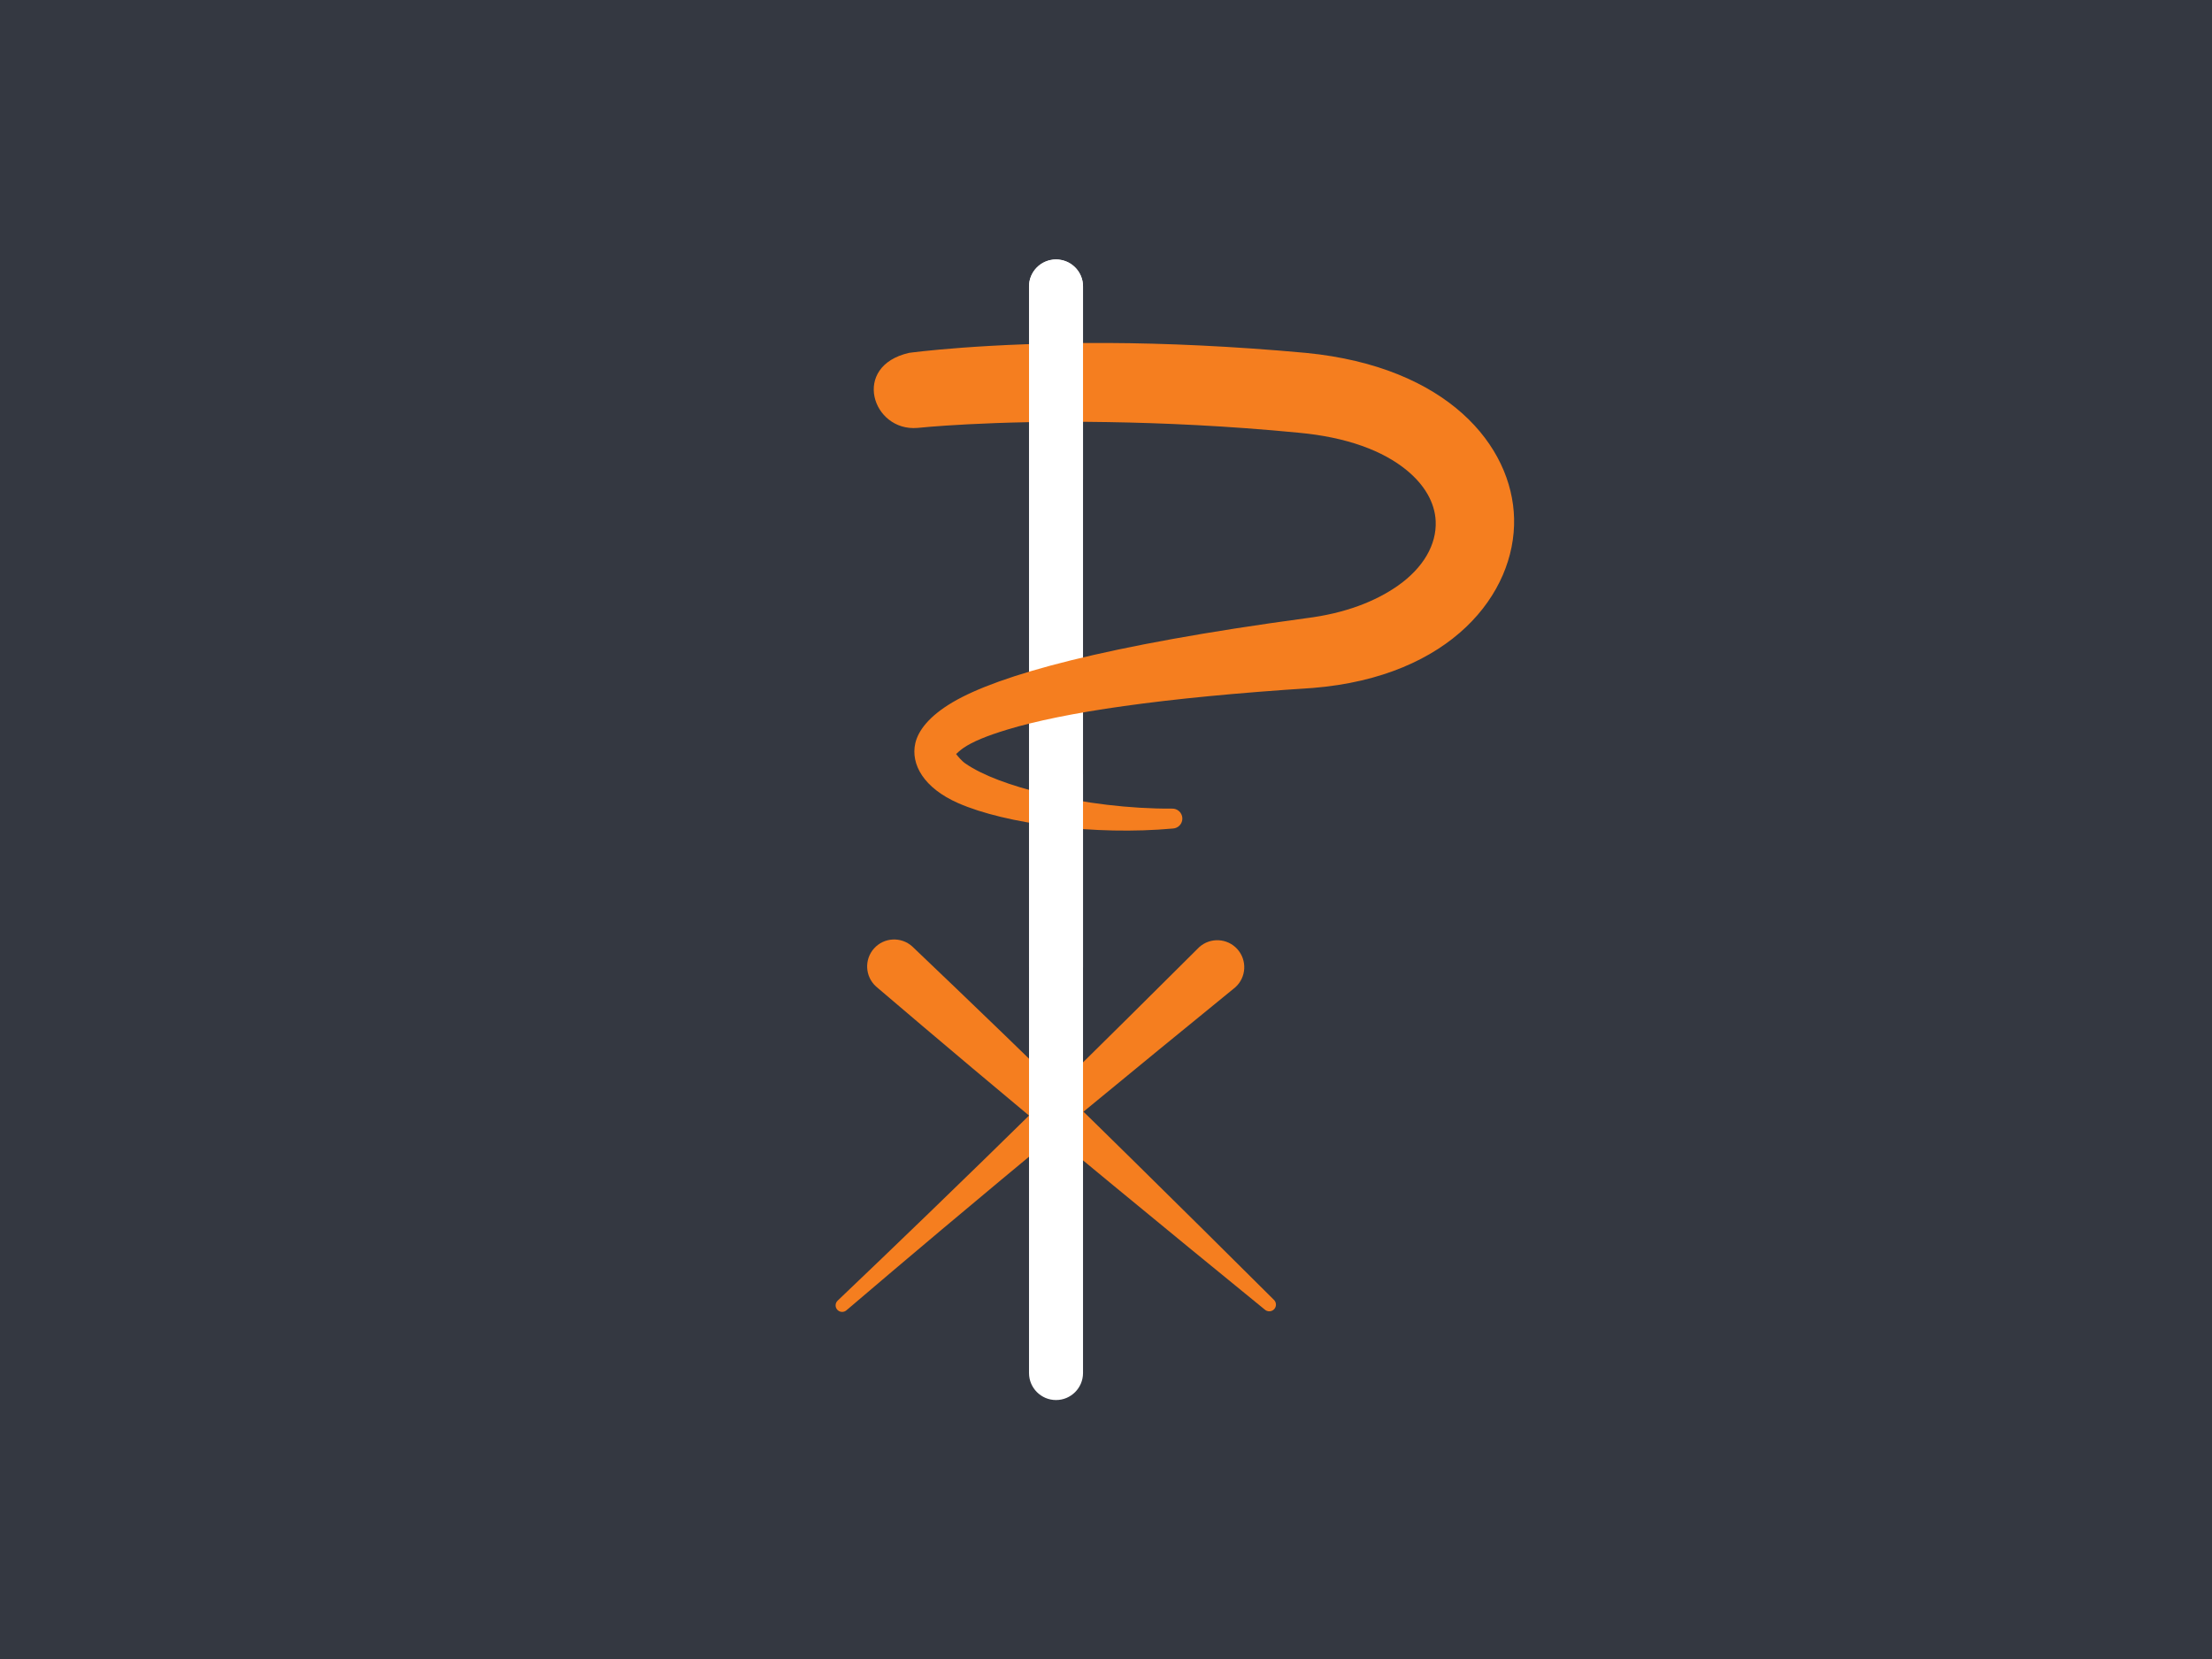 <?xml version="1.0" encoding="UTF-8" standalone="no"?>
<!DOCTYPE svg PUBLIC "-//W3C//DTD SVG 1.1//EN" "http://www.w3.org/Graphics/SVG/1.1/DTD/svg11.dtd">
<svg width="100%" height="100%" viewBox="0 0 1024 768" version="1.1" xmlns="http://www.w3.org/2000/svg" xmlns:xlink="http://www.w3.org/1999/xlink" xml:space="preserve" xmlns:serif="http://www.serif.com/" style="fill-rule:evenodd;clip-rule:evenodd;stroke-linejoin:round;stroke-miterlimit:2;">
    <rect x="0" y="0" width="1024" height="768" fill="#808080" stroke="none"/>
    <g transform="matrix(1.029,0,0,1.065,-7.318,-25)">
        <rect x="-14.912" y="0" width="1038.91" height="768" style="fill:rgb(52,56,65);"/>
    </g>
    <g id="PAX" transform="matrix(1,0,0,1,0,-67.034)">
        <g transform="matrix(1.082,1.489,-0.345,0.311,55.74,-289.24)">
            <path d="M513.653,636.608C513.653,640.207 512.913,643.437 512,643.816C511.087,644.195 510.347,641.58 510.347,637.981C510.347,637.981 509.719,543.937 508.653,437.351C507.254,297.606 505.172,136.796 505.172,136.796C505.172,121.932 508.232,108.593 512,107.028C515.768,105.463 518.828,116.261 518.828,131.125C518.828,131.125 516.746,293.664 515.347,434.571C514.281,542.043 513.653,636.608 513.653,636.608Z" style="fill:rgb(245,126,31);"/>
        </g>
        <g transform="matrix(-1.082,1.489,-0.345,-0.311,1187.78,-49.721)">
            <path d="M518.828,640.129C518.828,654.994 515.768,665.792 512,664.227C508.232,662.662 505.172,649.323 505.172,634.459C505.172,634.459 505.795,540.413 506.854,433.824C508.243,294.078 510.31,133.259 510.31,133.259C510.31,129.58 511.067,126.908 512,127.295C512.933,127.682 513.69,130.984 513.69,134.663C513.69,134.663 515.757,297.198 517.146,438.098C518.205,545.566 518.828,640.129 518.828,640.129Z" style="fill:rgb(245,126,31);"/>
        </g>
        <g transform="matrix(1,0,0,0.925,0,81.698)">
            <path d="M476.362,127.551C476.362,120.09 481.963,114.033 488.862,114.033C495.761,114.033 501.362,120.09 501.362,127.551L501.362,671.297C501.362,678.758 495.761,684.815 488.862,684.815C481.963,684.815 476.362,678.758 476.362,671.297L476.362,127.551Z" style="fill:white;"/>
        </g>
        <g transform="matrix(1.097,0,0,1.126,-72.78,13.591)">
            <path d="M469.814,357.457C470.48,358.305 472.111,360.268 473.739,361.365C481.046,366.285 493.101,370.6 507.181,373.835C523.787,377.652 542.998,380.014 560.885,379.908C563.202,379.798 565.176,381.542 565.289,383.8C565.402,386.058 563.613,387.981 561.295,388.092C528.56,391.003 490.894,386.265 470.735,377.666C456.175,371.456 450.577,361.681 452.599,353.04C453.809,347.869 458.397,341.904 468.327,336.195C487.71,325.049 532.759,312.778 617.498,301.627C633.9,299.646 646.83,294.729 656.331,288.199C666.894,280.94 672.631,271.452 672.197,261.73C671.858,254.136 667.549,246.873 660.048,240.849C649.998,232.778 634.732,227.198 614.374,225.368C584.053,222.502 556.844,221.365 533.796,220.995C484.121,220.197 453.522,223.388 453.522,223.388C434.444,224.987 425.43,197.948 449.992,192.533C449.992,192.533 481.76,188.229 534.151,188.475C558.002,188.588 586.159,189.755 617.547,192.554C677.243,198.249 704.557,230.747 705.284,260.617C706.036,291.517 678.598,325.685 620.423,330.295C555.977,334.334 515.187,340.404 491.443,347.414C482.895,349.939 476.764,352.359 472.819,355.028C471.578,355.868 470.211,357.094 469.814,357.457Z" style="fill:rgb(245,126,31);"/>
        </g>
        <g transform="matrix(1,0,0,0.164,0,178.676)">
            <path d="M476.362,127.551C476.362,85.577 481.963,51.5 488.862,51.5C495.761,51.5 501.362,85.577 501.362,127.551L501.362,671.297C501.362,713.271 495.761,747.348 488.862,747.348C481.963,747.348 476.362,713.271 476.362,671.297L476.362,127.551Z" style="fill:white;"/>
        </g>
        <g transform="matrix(1,0,0,0.164,0,404.646)">
            <path d="M476.362,127.551C476.362,85.577 481.963,51.5 488.862,51.5C495.761,51.5 501.362,85.577 501.362,127.551L501.362,671.297C501.362,713.271 495.761,747.348 488.862,747.348C481.963,747.348 476.362,713.271 476.362,671.297L476.362,127.551Z" style="fill:white;"/>
        </g>
    </g>
</svg>
